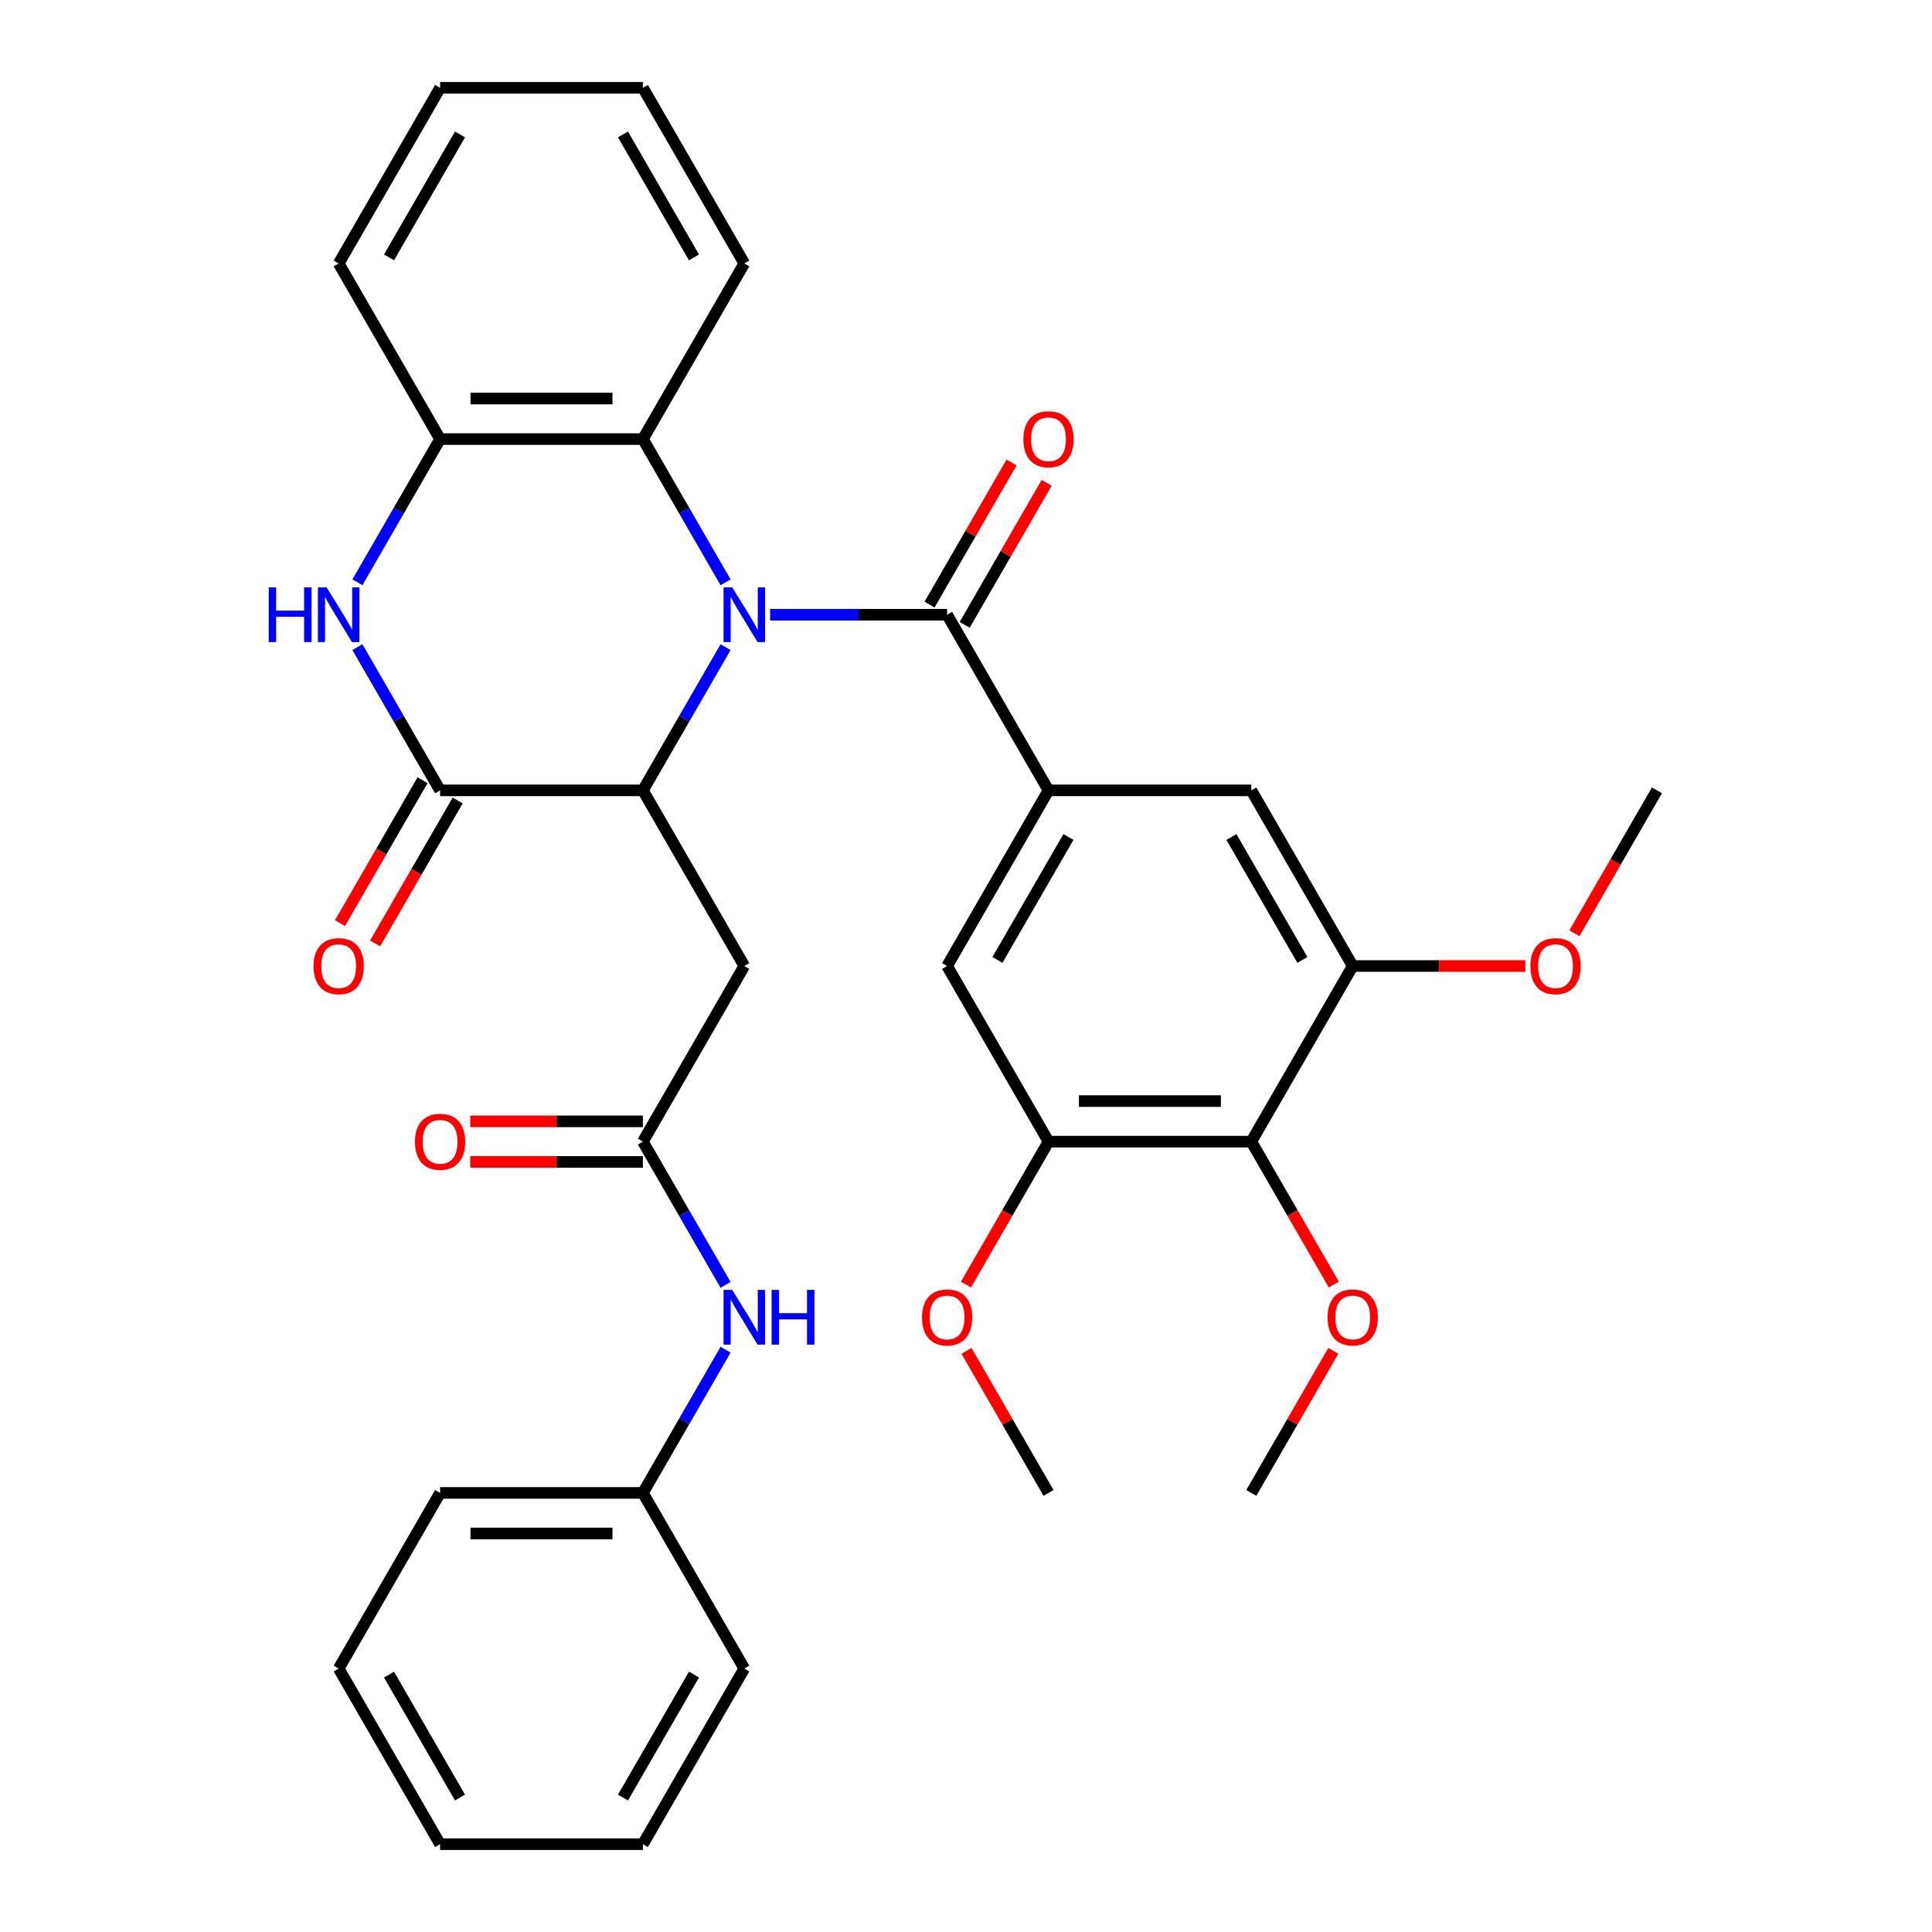 <?xml version='1.0' encoding='iso-8859-1'?>
<svg version='1.1' baseProfile='full'
              xmlns='http://www.w3.org/2000/svg'
                      xmlns:rdkit='http://www.rdkit.org/xml'
                      xmlns:xlink='http://www.w3.org/1999/xlink'
                  xml:space='preserve'
width='1000px' height='1000px' viewBox='0 0 1000 1000'>
<!-- END OF HEADER -->
<rect style='opacity:1.0;fill:#FFFFFF;stroke:none' width='1000' height='1000' x='0' y='0'> </rect>
<path class='bond-0' d='M 375.557,334.966 L 354.159,372.029' style='fill:none;fill-rule:evenodd;stroke:#0000FF;stroke-width:6px;stroke-linecap:butt;stroke-linejoin:miter;stroke-opacity:1' />
<path class='bond-0' d='M 354.159,372.029 L 332.761,409.091' style='fill:none;fill-rule:evenodd;stroke:#000000;stroke-width:6px;stroke-linecap:butt;stroke-linejoin:miter;stroke-opacity:1' />
<path class='bond-1' d='M 398.612,318.182 L 444.416,318.182' style='fill:none;fill-rule:evenodd;stroke:#0000FF;stroke-width:6px;stroke-linecap:butt;stroke-linejoin:miter;stroke-opacity:1' />
<path class='bond-1' d='M 444.416,318.182 L 490.22,318.182' style='fill:none;fill-rule:evenodd;stroke:#000000;stroke-width:6px;stroke-linecap:butt;stroke-linejoin:miter;stroke-opacity:1' />
<path class='bond-5' d='M 375.557,301.397 L 354.159,264.335' style='fill:none;fill-rule:evenodd;stroke:#0000FF;stroke-width:6px;stroke-linecap:butt;stroke-linejoin:miter;stroke-opacity:1' />
<path class='bond-5' d='M 354.159,264.335 L 332.761,227.273' style='fill:none;fill-rule:evenodd;stroke:#000000;stroke-width:6px;stroke-linecap:butt;stroke-linejoin:miter;stroke-opacity:1' />
<path class='bond-2' d='M 332.761,409.091 L 227.789,409.091' style='fill:none;fill-rule:evenodd;stroke:#000000;stroke-width:6px;stroke-linecap:butt;stroke-linejoin:miter;stroke-opacity:1' />
<path class='bond-6' d='M 332.761,409.091 L 385.248,500' style='fill:none;fill-rule:evenodd;stroke:#000000;stroke-width:6px;stroke-linecap:butt;stroke-linejoin:miter;stroke-opacity:1' />
<path class='bond-4' d='M 490.22,318.182 L 542.707,409.091' style='fill:none;fill-rule:evenodd;stroke:#000000;stroke-width:6px;stroke-linecap:butt;stroke-linejoin:miter;stroke-opacity:1' />
<path class='bond-15' d='M 499.311,323.43 L 520.536,286.668' style='fill:none;fill-rule:evenodd;stroke:#000000;stroke-width:6px;stroke-linecap:butt;stroke-linejoin:miter;stroke-opacity:1' />
<path class='bond-15' d='M 520.536,286.668 L 541.761,249.906' style='fill:none;fill-rule:evenodd;stroke:#FF0000;stroke-width:6px;stroke-linecap:butt;stroke-linejoin:miter;stroke-opacity:1' />
<path class='bond-15' d='M 481.13,312.933 L 502.354,276.171' style='fill:none;fill-rule:evenodd;stroke:#000000;stroke-width:6px;stroke-linecap:butt;stroke-linejoin:miter;stroke-opacity:1' />
<path class='bond-15' d='M 502.354,276.171 L 523.579,239.408' style='fill:none;fill-rule:evenodd;stroke:#FF0000;stroke-width:6px;stroke-linecap:butt;stroke-linejoin:miter;stroke-opacity:1' />
<path class='bond-16' d='M 218.698,403.842 L 197.346,440.825' style='fill:none;fill-rule:evenodd;stroke:#000000;stroke-width:6px;stroke-linecap:butt;stroke-linejoin:miter;stroke-opacity:1' />
<path class='bond-16' d='M 197.346,440.825 L 175.994,477.807' style='fill:none;fill-rule:evenodd;stroke:#FF0000;stroke-width:6px;stroke-linecap:butt;stroke-linejoin:miter;stroke-opacity:1' />
<path class='bond-16' d='M 236.879,414.34 L 215.528,451.322' style='fill:none;fill-rule:evenodd;stroke:#000000;stroke-width:6px;stroke-linecap:butt;stroke-linejoin:miter;stroke-opacity:1' />
<path class='bond-16' d='M 215.528,451.322 L 194.176,488.304' style='fill:none;fill-rule:evenodd;stroke:#FF0000;stroke-width:6px;stroke-linecap:butt;stroke-linejoin:miter;stroke-opacity:1' />
<path class='bond-34' d='M 227.789,409.091 L 206.391,372.029' style='fill:none;fill-rule:evenodd;stroke:#000000;stroke-width:6px;stroke-linecap:butt;stroke-linejoin:miter;stroke-opacity:1' />
<path class='bond-34' d='M 206.391,372.029 L 184.993,334.966' style='fill:none;fill-rule:evenodd;stroke:#0000FF;stroke-width:6px;stroke-linecap:butt;stroke-linejoin:miter;stroke-opacity:1' />
<path class='bond-3' d='M 184.993,301.397 L 206.391,264.335' style='fill:none;fill-rule:evenodd;stroke:#0000FF;stroke-width:6px;stroke-linecap:butt;stroke-linejoin:miter;stroke-opacity:1' />
<path class='bond-3' d='M 206.391,264.335 L 227.789,227.273' style='fill:none;fill-rule:evenodd;stroke:#000000;stroke-width:6px;stroke-linecap:butt;stroke-linejoin:miter;stroke-opacity:1' />
<path class='bond-12' d='M 542.707,409.091 L 647.68,409.091' style='fill:none;fill-rule:evenodd;stroke:#000000;stroke-width:6px;stroke-linecap:butt;stroke-linejoin:miter;stroke-opacity:1' />
<path class='bond-13' d='M 542.707,409.091 L 490.22,500' style='fill:none;fill-rule:evenodd;stroke:#000000;stroke-width:6px;stroke-linecap:butt;stroke-linejoin:miter;stroke-opacity:1' />
<path class='bond-13' d='M 553.016,433.225 L 516.275,496.861' style='fill:none;fill-rule:evenodd;stroke:#000000;stroke-width:6px;stroke-linecap:butt;stroke-linejoin:miter;stroke-opacity:1' />
<path class='bond-7' d='M 332.761,227.273 L 227.789,227.273' style='fill:none;fill-rule:evenodd;stroke:#000000;stroke-width:6px;stroke-linecap:butt;stroke-linejoin:miter;stroke-opacity:1' />
<path class='bond-7' d='M 317.015,206.278 L 243.534,206.278' style='fill:none;fill-rule:evenodd;stroke:#000000;stroke-width:6px;stroke-linecap:butt;stroke-linejoin:miter;stroke-opacity:1' />
<path class='bond-22' d='M 332.761,227.273 L 385.248,136.364' style='fill:none;fill-rule:evenodd;stroke:#000000;stroke-width:6px;stroke-linecap:butt;stroke-linejoin:miter;stroke-opacity:1' />
<path class='bond-9' d='M 385.248,500 L 332.761,590.909' style='fill:none;fill-rule:evenodd;stroke:#000000;stroke-width:6px;stroke-linecap:butt;stroke-linejoin:miter;stroke-opacity:1' />
<path class='bond-23' d='M 227.789,227.273 L 175.302,136.364' style='fill:none;fill-rule:evenodd;stroke:#000000;stroke-width:6px;stroke-linecap:butt;stroke-linejoin:miter;stroke-opacity:1' />
<path class='bond-8' d='M 647.68,590.909 L 542.707,590.909' style='fill:none;fill-rule:evenodd;stroke:#000000;stroke-width:6px;stroke-linecap:butt;stroke-linejoin:miter;stroke-opacity:1' />
<path class='bond-8' d='M 631.934,569.915 L 558.453,569.915' style='fill:none;fill-rule:evenodd;stroke:#000000;stroke-width:6px;stroke-linecap:butt;stroke-linejoin:miter;stroke-opacity:1' />
<path class='bond-18' d='M 647.68,590.909 L 669.031,627.891' style='fill:none;fill-rule:evenodd;stroke:#000000;stroke-width:6px;stroke-linecap:butt;stroke-linejoin:miter;stroke-opacity:1' />
<path class='bond-18' d='M 669.031,627.891 L 690.383,664.874' style='fill:none;fill-rule:evenodd;stroke:#FF0000;stroke-width:6px;stroke-linecap:butt;stroke-linejoin:miter;stroke-opacity:1' />
<path class='bond-36' d='M 647.68,590.909 L 700.166,500' style='fill:none;fill-rule:evenodd;stroke:#000000;stroke-width:6px;stroke-linecap:butt;stroke-linejoin:miter;stroke-opacity:1' />
<path class='bond-14' d='M 332.761,590.909 L 354.159,627.971' style='fill:none;fill-rule:evenodd;stroke:#000000;stroke-width:6px;stroke-linecap:butt;stroke-linejoin:miter;stroke-opacity:1' />
<path class='bond-14' d='M 354.159,627.971 L 375.557,665.034' style='fill:none;fill-rule:evenodd;stroke:#0000FF;stroke-width:6px;stroke-linecap:butt;stroke-linejoin:miter;stroke-opacity:1' />
<path class='bond-17' d='M 332.761,580.412 L 288.087,580.412' style='fill:none;fill-rule:evenodd;stroke:#000000;stroke-width:6px;stroke-linecap:butt;stroke-linejoin:miter;stroke-opacity:1' />
<path class='bond-17' d='M 288.087,580.412 L 243.413,580.412' style='fill:none;fill-rule:evenodd;stroke:#FF0000;stroke-width:6px;stroke-linecap:butt;stroke-linejoin:miter;stroke-opacity:1' />
<path class='bond-17' d='M 332.761,601.406 L 288.087,601.406' style='fill:none;fill-rule:evenodd;stroke:#000000;stroke-width:6px;stroke-linecap:butt;stroke-linejoin:miter;stroke-opacity:1' />
<path class='bond-17' d='M 288.087,601.406 L 243.413,601.406' style='fill:none;fill-rule:evenodd;stroke:#FF0000;stroke-width:6px;stroke-linecap:butt;stroke-linejoin:miter;stroke-opacity:1' />
<path class='bond-10' d='M 700.166,500 L 647.68,409.091' style='fill:none;fill-rule:evenodd;stroke:#000000;stroke-width:6px;stroke-linecap:butt;stroke-linejoin:miter;stroke-opacity:1' />
<path class='bond-10' d='M 674.111,496.861 L 637.371,433.225' style='fill:none;fill-rule:evenodd;stroke:#000000;stroke-width:6px;stroke-linecap:butt;stroke-linejoin:miter;stroke-opacity:1' />
<path class='bond-19' d='M 700.166,500 L 744.84,500' style='fill:none;fill-rule:evenodd;stroke:#000000;stroke-width:6px;stroke-linecap:butt;stroke-linejoin:miter;stroke-opacity:1' />
<path class='bond-19' d='M 744.84,500 L 789.514,500' style='fill:none;fill-rule:evenodd;stroke:#FF0000;stroke-width:6px;stroke-linecap:butt;stroke-linejoin:miter;stroke-opacity:1' />
<path class='bond-11' d='M 542.707,590.909 L 490.22,500' style='fill:none;fill-rule:evenodd;stroke:#000000;stroke-width:6px;stroke-linecap:butt;stroke-linejoin:miter;stroke-opacity:1' />
<path class='bond-20' d='M 542.707,590.909 L 521.355,627.891' style='fill:none;fill-rule:evenodd;stroke:#000000;stroke-width:6px;stroke-linecap:butt;stroke-linejoin:miter;stroke-opacity:1' />
<path class='bond-20' d='M 521.355,627.891 L 500.003,664.874' style='fill:none;fill-rule:evenodd;stroke:#FF0000;stroke-width:6px;stroke-linecap:butt;stroke-linejoin:miter;stroke-opacity:1' />
<path class='bond-21' d='M 375.557,698.603 L 354.159,735.665' style='fill:none;fill-rule:evenodd;stroke:#0000FF;stroke-width:6px;stroke-linecap:butt;stroke-linejoin:miter;stroke-opacity:1' />
<path class='bond-21' d='M 354.159,735.665 L 332.761,772.727' style='fill:none;fill-rule:evenodd;stroke:#000000;stroke-width:6px;stroke-linecap:butt;stroke-linejoin:miter;stroke-opacity:1' />
<path class='bond-24' d='M 690.129,699.203 L 668.904,735.965' style='fill:none;fill-rule:evenodd;stroke:#FF0000;stroke-width:6px;stroke-linecap:butt;stroke-linejoin:miter;stroke-opacity:1' />
<path class='bond-24' d='M 668.904,735.965 L 647.68,772.727' style='fill:none;fill-rule:evenodd;stroke:#000000;stroke-width:6px;stroke-linecap:butt;stroke-linejoin:miter;stroke-opacity:1' />
<path class='bond-26' d='M 814.922,483.056 L 836.273,446.073' style='fill:none;fill-rule:evenodd;stroke:#FF0000;stroke-width:6px;stroke-linecap:butt;stroke-linejoin:miter;stroke-opacity:1' />
<path class='bond-26' d='M 836.273,446.073 L 857.625,409.091' style='fill:none;fill-rule:evenodd;stroke:#000000;stroke-width:6px;stroke-linecap:butt;stroke-linejoin:miter;stroke-opacity:1' />
<path class='bond-25' d='M 500.257,699.203 L 521.482,735.965' style='fill:none;fill-rule:evenodd;stroke:#FF0000;stroke-width:6px;stroke-linecap:butt;stroke-linejoin:miter;stroke-opacity:1' />
<path class='bond-25' d='M 521.482,735.965 L 542.707,772.727' style='fill:none;fill-rule:evenodd;stroke:#000000;stroke-width:6px;stroke-linecap:butt;stroke-linejoin:miter;stroke-opacity:1' />
<path class='bond-27' d='M 332.761,772.727 L 227.789,772.727' style='fill:none;fill-rule:evenodd;stroke:#000000;stroke-width:6px;stroke-linecap:butt;stroke-linejoin:miter;stroke-opacity:1' />
<path class='bond-27' d='M 317.015,793.722 L 243.534,793.722' style='fill:none;fill-rule:evenodd;stroke:#000000;stroke-width:6px;stroke-linecap:butt;stroke-linejoin:miter;stroke-opacity:1' />
<path class='bond-28' d='M 332.761,772.727 L 385.248,863.636' style='fill:none;fill-rule:evenodd;stroke:#000000;stroke-width:6px;stroke-linecap:butt;stroke-linejoin:miter;stroke-opacity:1' />
<path class='bond-29' d='M 385.248,136.364 L 332.761,45.455' style='fill:none;fill-rule:evenodd;stroke:#000000;stroke-width:6px;stroke-linecap:butt;stroke-linejoin:miter;stroke-opacity:1' />
<path class='bond-29' d='M 359.193,133.225 L 322.452,69.588' style='fill:none;fill-rule:evenodd;stroke:#000000;stroke-width:6px;stroke-linecap:butt;stroke-linejoin:miter;stroke-opacity:1' />
<path class='bond-35' d='M 175.302,136.364 L 227.789,45.455' style='fill:none;fill-rule:evenodd;stroke:#000000;stroke-width:6px;stroke-linecap:butt;stroke-linejoin:miter;stroke-opacity:1' />
<path class='bond-35' d='M 201.357,133.225 L 238.097,69.588' style='fill:none;fill-rule:evenodd;stroke:#000000;stroke-width:6px;stroke-linecap:butt;stroke-linejoin:miter;stroke-opacity:1' />
<path class='bond-32' d='M 227.789,772.727 L 175.302,863.636' style='fill:none;fill-rule:evenodd;stroke:#000000;stroke-width:6px;stroke-linecap:butt;stroke-linejoin:miter;stroke-opacity:1' />
<path class='bond-31' d='M 385.248,863.636 L 332.761,954.545' style='fill:none;fill-rule:evenodd;stroke:#000000;stroke-width:6px;stroke-linecap:butt;stroke-linejoin:miter;stroke-opacity:1' />
<path class='bond-31' d='M 359.193,866.775 L 322.452,930.412' style='fill:none;fill-rule:evenodd;stroke:#000000;stroke-width:6px;stroke-linecap:butt;stroke-linejoin:miter;stroke-opacity:1' />
<path class='bond-30' d='M 332.761,45.455 L 227.789,45.455' style='fill:none;fill-rule:evenodd;stroke:#000000;stroke-width:6px;stroke-linecap:butt;stroke-linejoin:miter;stroke-opacity:1' />
<path class='bond-33' d='M 332.761,954.545 L 227.789,954.545' style='fill:none;fill-rule:evenodd;stroke:#000000;stroke-width:6px;stroke-linecap:butt;stroke-linejoin:miter;stroke-opacity:1' />
<path class='bond-37' d='M 175.302,863.636 L 227.789,954.545' style='fill:none;fill-rule:evenodd;stroke:#000000;stroke-width:6px;stroke-linecap:butt;stroke-linejoin:miter;stroke-opacity:1' />
<path class='bond-37' d='M 201.357,866.775 L 238.097,930.412' style='fill:none;fill-rule:evenodd;stroke:#000000;stroke-width:6px;stroke-linecap:butt;stroke-linejoin:miter;stroke-opacity:1' />
<path  class='atom-0' d='M 378.988 304.022
L 388.268 319.022
Q 389.188 320.502, 390.668 323.182
Q 392.148 325.862, 392.228 326.022
L 392.228 304.022
L 395.988 304.022
L 395.988 332.342
L 392.108 332.342
L 382.148 315.942
Q 380.988 314.022, 379.748 311.822
Q 378.548 309.622, 378.188 308.942
L 378.188 332.342
L 374.508 332.342
L 374.508 304.022
L 378.988 304.022
' fill='#0000FF'/>
<path  class='atom-4' d='M 139.082 304.022
L 142.922 304.022
L 142.922 316.062
L 157.402 316.062
L 157.402 304.022
L 161.242 304.022
L 161.242 332.342
L 157.402 332.342
L 157.402 319.262
L 142.922 319.262
L 142.922 332.342
L 139.082 332.342
L 139.082 304.022
' fill='#0000FF'/>
<path  class='atom-4' d='M 169.042 304.022
L 178.322 319.022
Q 179.242 320.502, 180.722 323.182
Q 182.202 325.862, 182.282 326.022
L 182.282 304.022
L 186.042 304.022
L 186.042 332.342
L 182.162 332.342
L 172.202 315.942
Q 171.042 314.022, 169.802 311.822
Q 168.602 309.622, 168.242 308.942
L 168.242 332.342
L 164.562 332.342
L 164.562 304.022
L 169.042 304.022
' fill='#0000FF'/>
<path  class='atom-15' d='M 378.988 667.658
L 388.268 682.658
Q 389.188 684.138, 390.668 686.818
Q 392.148 689.498, 392.228 689.658
L 392.228 667.658
L 395.988 667.658
L 395.988 695.978
L 392.108 695.978
L 382.148 679.578
Q 380.988 677.658, 379.748 675.458
Q 378.548 673.258, 378.188 672.578
L 378.188 695.978
L 374.508 695.978
L 374.508 667.658
L 378.988 667.658
' fill='#0000FF'/>
<path  class='atom-15' d='M 399.388 667.658
L 403.228 667.658
L 403.228 679.698
L 417.708 679.698
L 417.708 667.658
L 421.548 667.658
L 421.548 695.978
L 417.708 695.978
L 417.708 682.898
L 403.228 682.898
L 403.228 695.978
L 399.388 695.978
L 399.388 667.658
' fill='#0000FF'/>
<path  class='atom-16' d='M 529.707 227.353
Q 529.707 220.553, 533.067 216.753
Q 536.427 212.953, 542.707 212.953
Q 548.987 212.953, 552.347 216.753
Q 555.707 220.553, 555.707 227.353
Q 555.707 234.233, 552.307 238.153
Q 548.907 242.033, 542.707 242.033
Q 536.467 242.033, 533.067 238.153
Q 529.707 234.273, 529.707 227.353
M 542.707 238.833
Q 547.027 238.833, 549.347 235.953
Q 551.707 233.033, 551.707 227.353
Q 551.707 221.793, 549.347 218.993
Q 547.027 216.153, 542.707 216.153
Q 538.387 216.153, 536.027 218.953
Q 533.707 221.753, 533.707 227.353
Q 533.707 233.073, 536.027 235.953
Q 538.387 238.833, 542.707 238.833
' fill='#FF0000'/>
<path  class='atom-17' d='M 162.302 500.08
Q 162.302 493.28, 165.662 489.48
Q 169.022 485.68, 175.302 485.68
Q 181.582 485.68, 184.942 489.48
Q 188.302 493.28, 188.302 500.08
Q 188.302 506.96, 184.902 510.88
Q 181.502 514.76, 175.302 514.76
Q 169.062 514.76, 165.662 510.88
Q 162.302 507, 162.302 500.08
M 175.302 511.56
Q 179.622 511.56, 181.942 508.68
Q 184.302 505.76, 184.302 500.08
Q 184.302 494.52, 181.942 491.72
Q 179.622 488.88, 175.302 488.88
Q 170.982 488.88, 168.622 491.68
Q 166.302 494.48, 166.302 500.08
Q 166.302 505.8, 168.622 508.68
Q 170.982 511.56, 175.302 511.56
' fill='#FF0000'/>
<path  class='atom-18' d='M 214.789 590.989
Q 214.789 584.189, 218.149 580.389
Q 221.509 576.589, 227.789 576.589
Q 234.069 576.589, 237.429 580.389
Q 240.789 584.189, 240.789 590.989
Q 240.789 597.869, 237.389 601.789
Q 233.989 605.669, 227.789 605.669
Q 221.549 605.669, 218.149 601.789
Q 214.789 597.909, 214.789 590.989
M 227.789 602.469
Q 232.109 602.469, 234.429 599.589
Q 236.789 596.669, 236.789 590.989
Q 236.789 585.429, 234.429 582.629
Q 232.109 579.789, 227.789 579.789
Q 223.469 579.789, 221.109 582.589
Q 218.789 585.389, 218.789 590.989
Q 218.789 596.709, 221.109 599.589
Q 223.469 602.469, 227.789 602.469
' fill='#FF0000'/>
<path  class='atom-19' d='M 687.166 681.898
Q 687.166 675.098, 690.526 671.298
Q 693.886 667.498, 700.166 667.498
Q 706.446 667.498, 709.806 671.298
Q 713.166 675.098, 713.166 681.898
Q 713.166 688.778, 709.766 692.698
Q 706.366 696.578, 700.166 696.578
Q 693.926 696.578, 690.526 692.698
Q 687.166 688.818, 687.166 681.898
M 700.166 693.378
Q 704.486 693.378, 706.806 690.498
Q 709.166 687.578, 709.166 681.898
Q 709.166 676.338, 706.806 673.538
Q 704.486 670.698, 700.166 670.698
Q 695.846 670.698, 693.486 673.498
Q 691.166 676.298, 691.166 681.898
Q 691.166 687.618, 693.486 690.498
Q 695.846 693.378, 700.166 693.378
' fill='#FF0000'/>
<path  class='atom-20' d='M 792.139 500.08
Q 792.139 493.28, 795.499 489.48
Q 798.859 485.68, 805.139 485.68
Q 811.419 485.68, 814.779 489.48
Q 818.139 493.28, 818.139 500.08
Q 818.139 506.96, 814.739 510.88
Q 811.339 514.76, 805.139 514.76
Q 798.899 514.76, 795.499 510.88
Q 792.139 507, 792.139 500.08
M 805.139 511.56
Q 809.459 511.56, 811.779 508.68
Q 814.139 505.76, 814.139 500.08
Q 814.139 494.52, 811.779 491.72
Q 809.459 488.88, 805.139 488.88
Q 800.819 488.88, 798.459 491.68
Q 796.139 494.48, 796.139 500.08
Q 796.139 505.8, 798.459 508.68
Q 800.819 511.56, 805.139 511.56
' fill='#FF0000'/>
<path  class='atom-21' d='M 477.22 681.898
Q 477.22 675.098, 480.58 671.298
Q 483.94 667.498, 490.22 667.498
Q 496.5 667.498, 499.86 671.298
Q 503.22 675.098, 503.22 681.898
Q 503.22 688.778, 499.82 692.698
Q 496.42 696.578, 490.22 696.578
Q 483.98 696.578, 480.58 692.698
Q 477.22 688.818, 477.22 681.898
M 490.22 693.378
Q 494.54 693.378, 496.86 690.498
Q 499.22 687.578, 499.22 681.898
Q 499.22 676.338, 496.86 673.538
Q 494.54 670.698, 490.22 670.698
Q 485.9 670.698, 483.54 673.498
Q 481.22 676.298, 481.22 681.898
Q 481.22 687.618, 483.54 690.498
Q 485.9 693.378, 490.22 693.378
' fill='#FF0000'/>
</svg>
